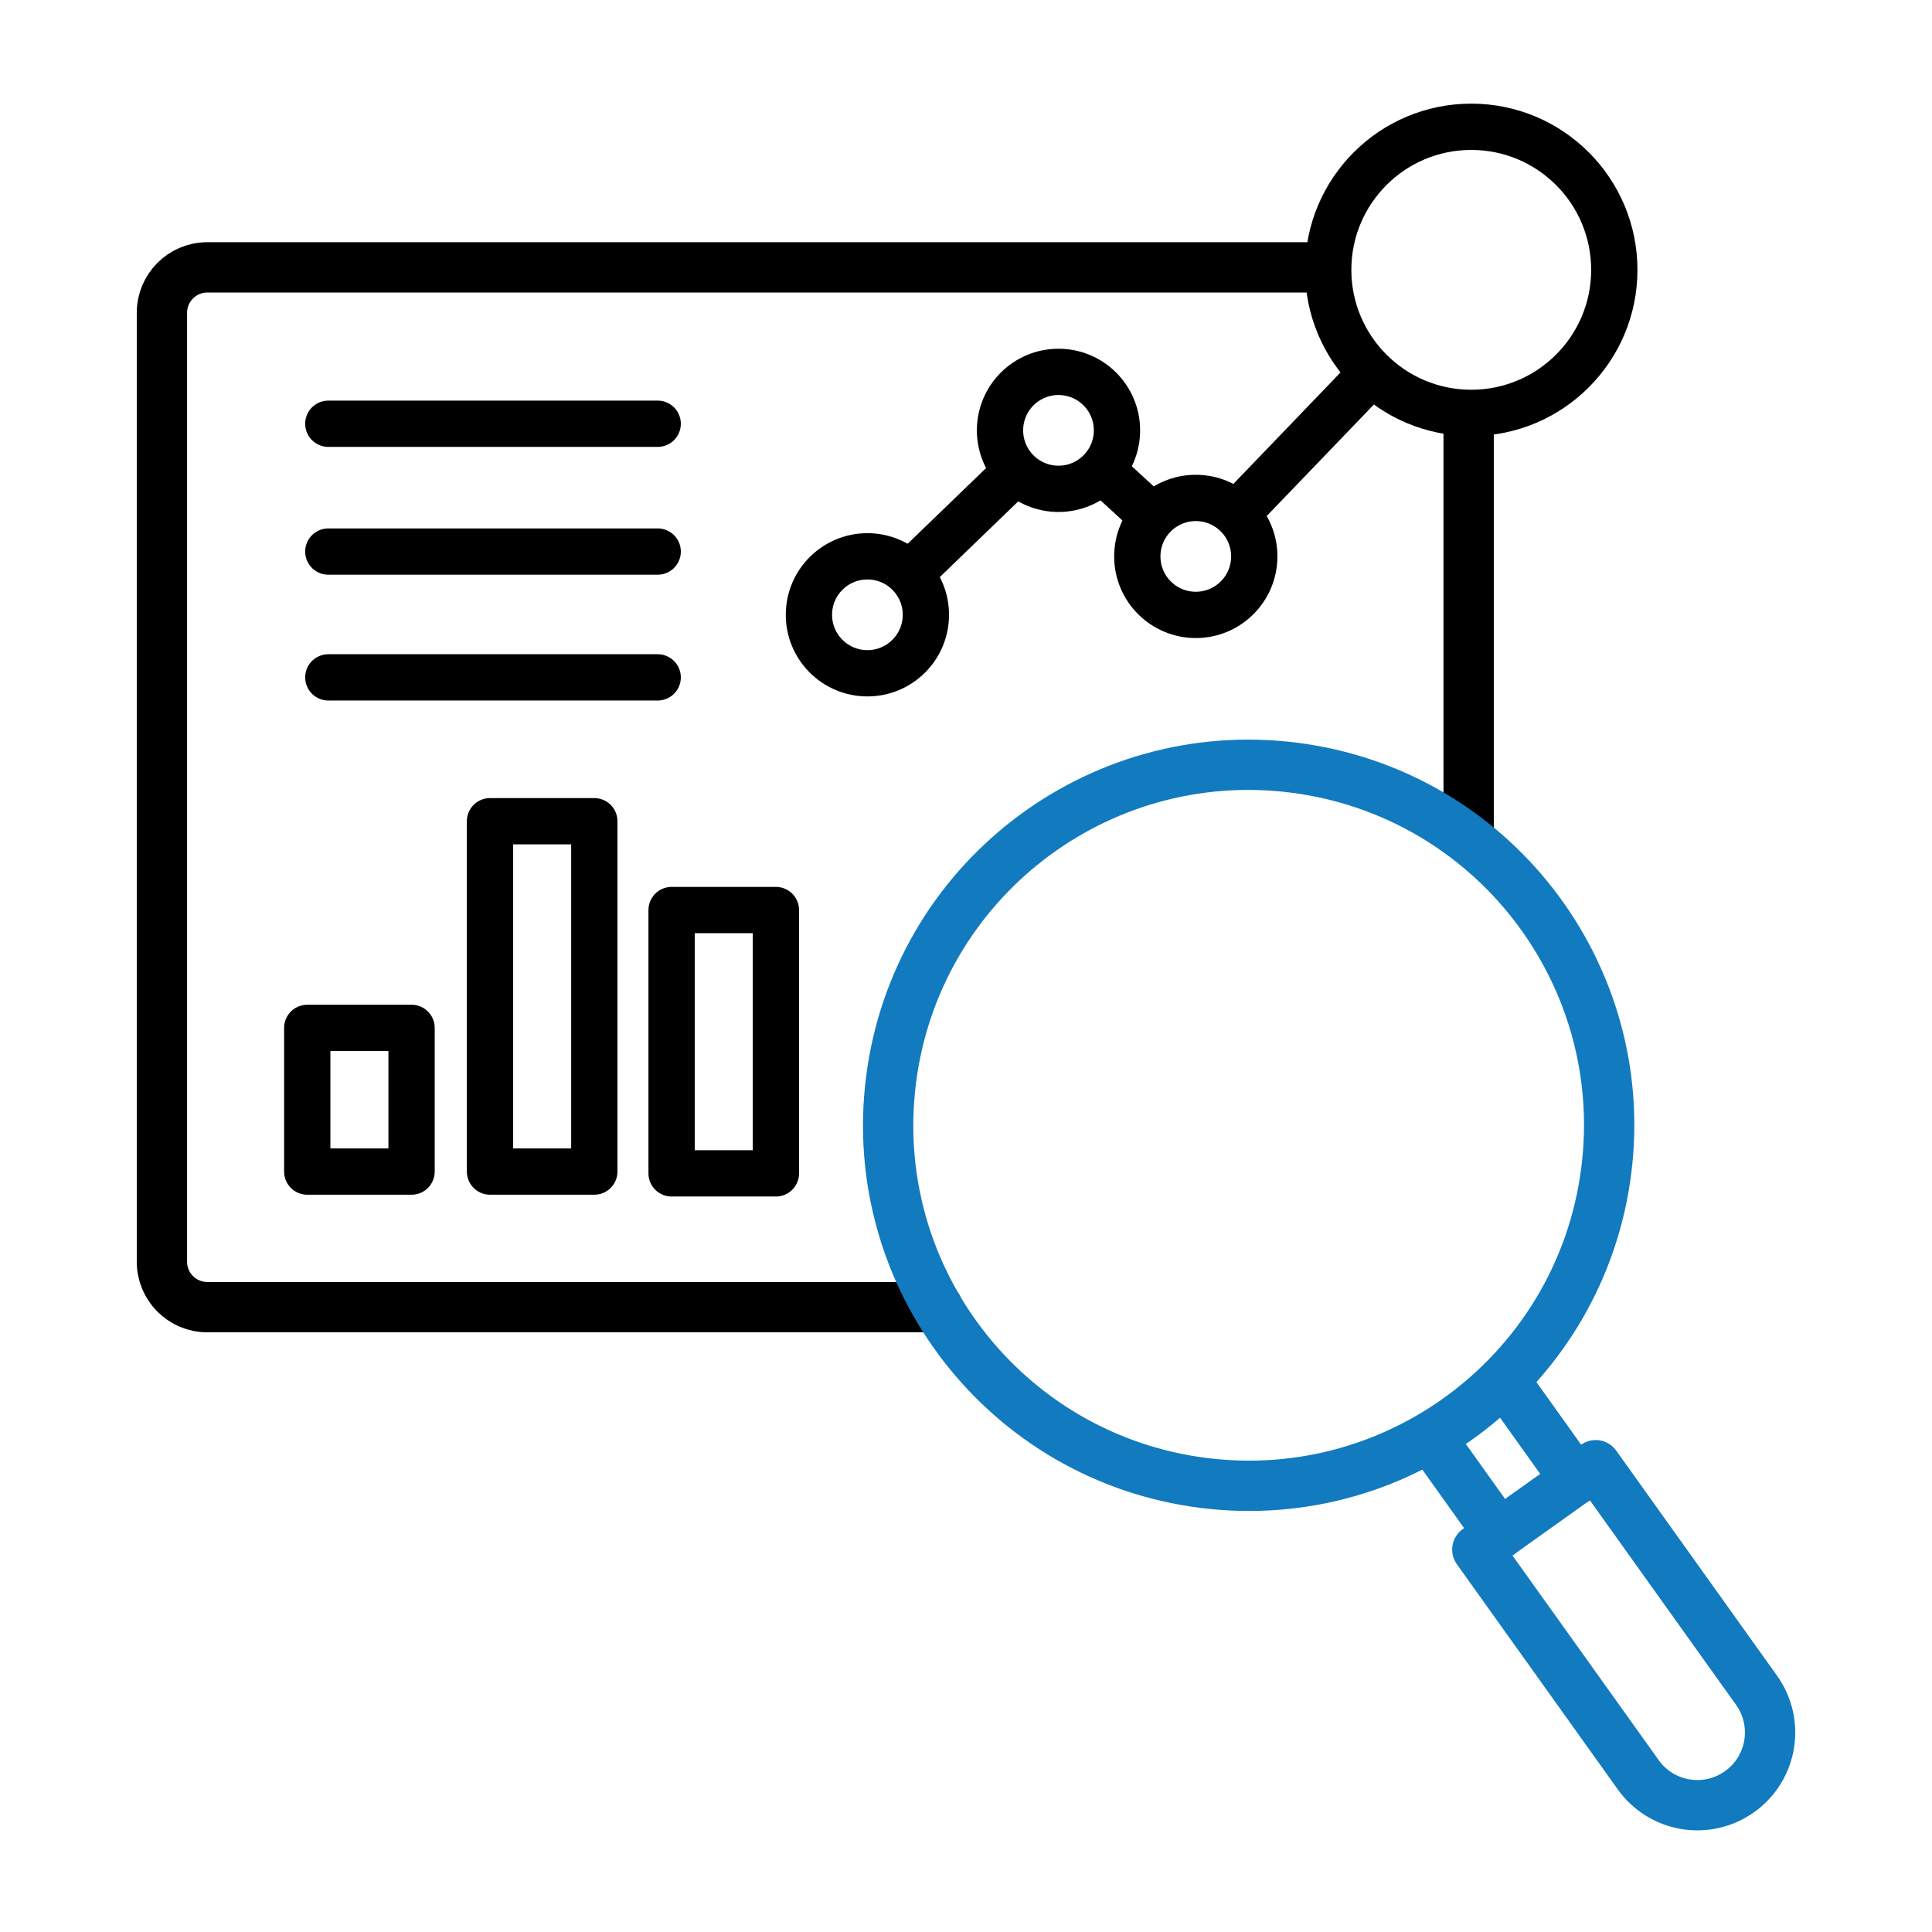 <?xml version="1.0" encoding="iso-8859-1"?>
<!-- Generator: Adobe Illustrator 28.3.0, SVG Export Plug-In . SVG Version: 6.00 Build 0)  -->
<svg version="1.1" id="Ebene_1" xmlns="http://www.w3.org/2000/svg" xmlns:xlink="http://www.w3.org/1999/xlink" x="0px" y="0px"
	 viewBox="0 0 96 96" style="enable-background:new 0 0 96 96;" xml:space="preserve">
<line style="fill:none;stroke:#000000;stroke-width:2.5;stroke-linecap:round;stroke-linejoin:round;" x1="72.976" y1="21.056" x2="72.976" y2="41.262"/>
<path style="fill:none;stroke:#000000;stroke-width:2.5;stroke-linecap:round;stroke-linejoin:round;" d="M46.58,64.952H10.301
	c-1.245,0-2.255-1.01-2.255-2.255V15.54c0-1.245,1.01-2.255,2.255-2.255h55.061"/>
<g>
	
		<line style="fill:none;stroke:#000000;stroke-width:2.3;stroke-linecap:round;stroke-linejoin:round;stroke-miterlimit:10;" x1="61.672" y1="25.303" x2="67.834" y2="18.892"/>
	
		<line style="fill:none;stroke:#000000;stroke-width:2.3;stroke-linecap:round;stroke-linejoin:round;stroke-miterlimit:10;" x1="54.992" y1="23.584" x2="56.865" y2="25.303"/>
	
		<line style="fill:none;stroke:#000000;stroke-width:2.3;stroke-linecap:round;stroke-linejoin:round;stroke-miterlimit:10;" x1="45.444" y1="28.286" x2="50.316" y2="23.584"/>
	
		<circle style="fill:none;stroke:#000000;stroke-width:2.3;stroke-linecap:round;stroke-linejoin:round;stroke-miterlimit:10;" cx="43.101" cy="30.549" r="2.906"/>
	
		<circle style="fill:none;stroke:#000000;stroke-width:2.3;stroke-linecap:round;stroke-linejoin:round;stroke-miterlimit:10;" cx="52.596" cy="21.384" r="2.906"/>
	
		<circle style="fill:none;stroke:#000000;stroke-width:2.3;stroke-linecap:round;stroke-linejoin:round;stroke-miterlimit:10;" cx="59.418" cy="27.648" r="2.906"/>
	
		<circle style="fill:none;stroke:#000000;stroke-width:2.3;stroke-linecap:round;stroke-linejoin:round;stroke-miterlimit:10;" cx="73.106" cy="13.408" r="7.108"/>
</g>
<rect x="15.267" y="51.075" style="fill:none;stroke:#000000;stroke-width:2.3;stroke-linecap:round;stroke-linejoin:round;" width="5.183" height="7.14"/>
<rect x="24.348" y="40.807" style="fill:none;stroke:#000000;stroke-width:2.3;stroke-linecap:round;stroke-linejoin:round;" width="5.183" height="17.407"/>
<rect x="33.371" y="45.22" style="fill:none;stroke:#000000;stroke-width:2.3;stroke-linecap:round;stroke-linejoin:round;" width="5.183" height="13.084"/>
<line style="fill:none;stroke:#000000;stroke-width:2.3;stroke-linecap:round;stroke-linejoin:round;" x1="16.314" y1="33.658" x2="32.68" y2="33.658"/>
<line style="fill:none;stroke:#000000;stroke-width:2.3;stroke-linecap:round;stroke-linejoin:round;" x1="16.314" y1="27.407" x2="32.68" y2="27.407"/>
<line style="fill:none;stroke:#000000;stroke-width:2.3;stroke-linecap:round;stroke-linejoin:round;" x1="16.314" y1="21.056" x2="32.68" y2="21.056"/>
<g>
	<g>
		<path style="fill:none;stroke:#127ABF;stroke-width:2.5;stroke-linecap:round;stroke-linejoin:round;" d="M81.4,88.183
			c1.159,1.627,3.411,2.003,5.038,0.844l0,0c1.627-1.159,2.003-3.411,0.844-5.038L79.29,72.805l-5.882,4.194L81.4,88.183z"/>
		
			<line style="fill:none;stroke:#127ABF;stroke-width:2.5;stroke-linecap:round;stroke-linejoin:round;" x1="78.276" y1="73.532" x2="75.143" y2="69.143"/>
		
			<line style="fill:none;stroke:#127ABF;stroke-width:2.5;stroke-linecap:round;stroke-linejoin:round;" x1="74.495" y1="76.226" x2="71.264" y2="71.698"/>
	</g>
	<path style="fill:none;stroke:#127ABF;stroke-width:2.5;stroke-linecap:round;stroke-linejoin:round;" d="M64.295,38.145
		c-9.817-1.243-18.777,5.704-20.02,15.52s5.704,18.777,15.52,20.02s18.777-5.704,20.02-15.52S74.106,39.387,64.295,38.145z"/>
</g>
</svg>
